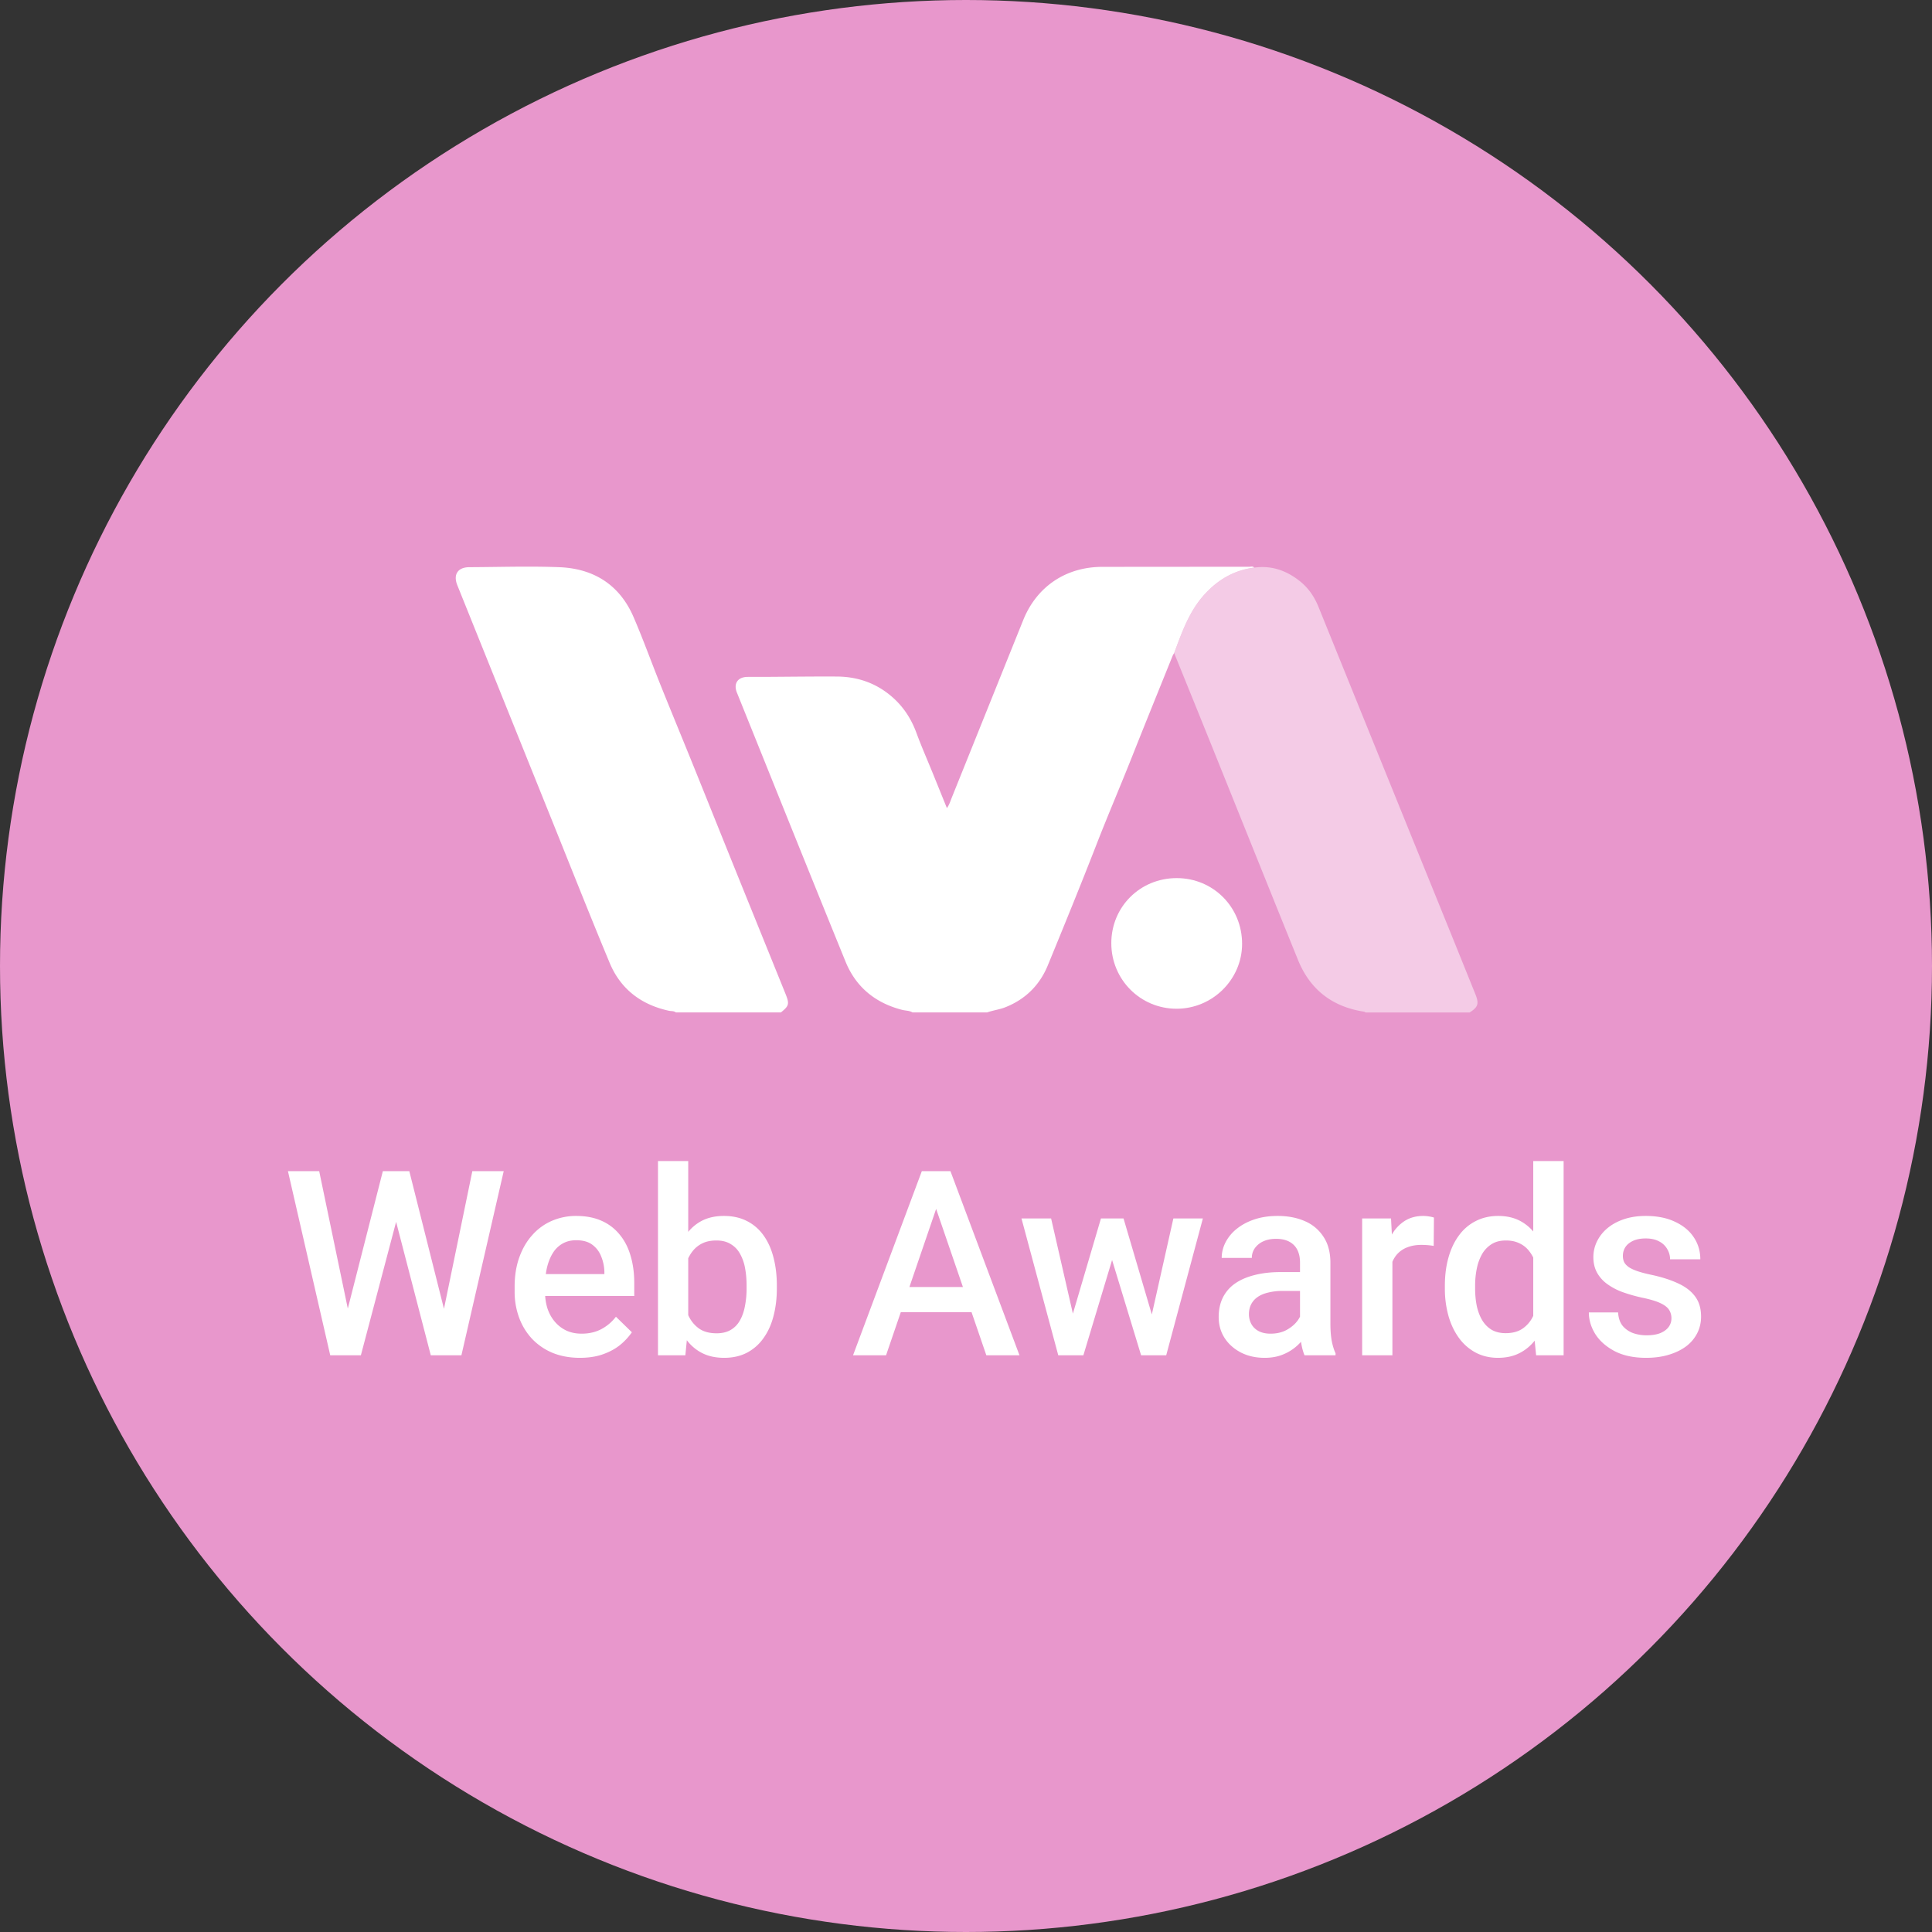 <svg width="208" height="208" viewBox="0 0 208 208" fill="none" xmlns="http://www.w3.org/2000/svg"><rect x="0" y="0" width="208" height="208" fill="#333333" stroke="none"/><circle cx="104" cy="104" r="104" fill="#E897CC"/><path d="m37.297 141.46 3.92-15.371h2.053l-.23 3.962-4.188 15.86h-2.136l.581-4.451Zm-2.932-15.371 3.176 15.248.283 4.574h-2.27L31 126.089h3.365Zm13.352 15.207 3.135-15.207h3.378l-4.554 19.822h-2.27l.31-4.615Zm-3.65-15.207 3.88 15.411.567 4.411h-2.135l-4.122-15.86-.216-3.962h2.027Zm18.366 20.095c-1.081 0-2.059-.177-2.932-.531a6.477 6.477 0 0 1-2.217-1.511 6.718 6.718 0 0 1-1.392-2.274 8.015 8.015 0 0 1-.486-2.818v-.545c0-1.152.166-2.196.5-3.131.333-.935.797-1.734 1.392-2.396a5.966 5.966 0 0 1 2.108-1.538 6.513 6.513 0 0 1 2.635-.531c1.045 0 1.96.177 2.743.531a5.155 5.155 0 0 1 1.946 1.497c.523.635.91 1.393 1.162 2.274.262.88.392 1.851.392 2.913v1.402H56.987v-2.355h8.081v-.259a4.63 4.63 0 0 0-.351-1.66 2.82 2.82 0 0 0-.96-1.253c-.432-.318-1.009-.476-1.73-.476-.54 0-1.022.117-1.445.353a2.876 2.876 0 0 0-1.041.994c-.28.436-.495.962-.649 1.58a8.93 8.93 0 0 0-.216 2.055v.545c0 .644.086 1.243.257 1.797.18.545.441 1.021.784 1.429.342.409.757.731 1.243.967.486.227 1.04.34 1.662.34.784 0 1.482-.158 2.095-.476a4.813 4.813 0 0 0 1.594-1.348l1.717 1.675a6.73 6.73 0 0 1-1.23 1.334c-.505.417-1.122.758-1.852 1.021-.72.263-1.558.395-2.513.395ZM70.838 125h3.257v17.767l-.31 3.144h-2.947V125Zm12.798 13.41v.286c0 1.089-.122 2.092-.365 3.009-.234.907-.594 1.697-1.08 2.369a5.02 5.02 0 0 1-1.785 1.565c-.703.363-1.518.545-2.446.545-.91 0-1.703-.173-2.378-.518a4.742 4.742 0 0 1-1.703-1.47c-.45-.635-.815-1.393-1.095-2.274a15.117 15.117 0 0 1-.594-2.913v-.912a14.85 14.85 0 0 1 .594-2.914c.28-.88.645-1.638 1.095-2.273a4.72 4.72 0 0 1 1.69-1.484c.675-.345 1.463-.517 2.364-.517.937 0 1.761.181 2.473.544.721.363 1.32.881 1.798 1.552.477.663.833 1.452 1.067 2.369.243.917.365 1.929.365 3.036Zm-3.257.286v-.286c0-.663-.054-1.284-.162-1.865a4.923 4.923 0 0 0-.54-1.552 2.717 2.717 0 0 0-1-1.048c-.415-.264-.933-.395-1.555-.395-.576 0-1.072.1-1.486.299a2.99 2.99 0 0 0-1.04.817c-.28.345-.5.744-.663 1.198a6.745 6.745 0 0 0-.31 1.47v2.465c.08.68.252 1.307.513 1.878.27.563.648 1.017 1.135 1.362.486.336 1.113.504 1.878.504.604 0 1.113-.123 1.528-.368.414-.245.743-.585.986-1.021.252-.445.432-.962.54-1.552a9.78 9.78 0 0 0 .176-1.906Zm20.892-9.966-5.878 17.181h-3.554l7.405-19.822h2.271l-.244 2.641Zm4.919 17.181-5.892-17.181-.256-2.641h2.284l7.432 19.822h-3.568Zm-.283-7.351v2.709H95.204v-2.709h10.703Zm9.243 4.084 3.379-11.463h2.081l-.568 3.431-3.405 11.299h-1.865l.378-3.267Zm-1.986-11.463 2.635 11.517.216 3.213h-2.081l-3.96-14.73h3.19Zm10.608 11.381 2.554-11.381h3.176l-3.946 14.73h-2.081l.297-3.349Zm-2.811-11.381 3.338 11.327.419 3.403h-1.865l-3.446-11.313-.568-3.417h2.122Zm19 11.776v-7.025c0-.526-.094-.98-.283-1.361a2.004 2.004 0 0 0-.865-.885c-.379-.209-.856-.313-1.433-.313-.531 0-.991.091-1.378.272a2.243 2.243 0 0 0-.906.735 1.785 1.785 0 0 0-.324 1.048h-3.243c0-.58.139-1.143.419-1.688a4.493 4.493 0 0 1 1.216-1.456c.531-.427 1.167-.763 1.905-1.008.739-.245 1.568-.367 2.487-.367 1.099 0 2.072.186 2.919.558a4.442 4.442 0 0 1 2.013 1.688c.496.744.744 1.679.744 2.804v6.549c0 .672.045 1.275.135 1.811.099.526.238.984.419 1.375v.217h-3.338c-.153-.354-.275-.803-.365-1.347a11.115 11.115 0 0 1-.122-1.607Zm.473-6.004.027 2.029h-2.338a6.44 6.44 0 0 0-1.594.177c-.46.109-.843.272-1.149.49a2.123 2.123 0 0 0-.689.79c-.153.308-.23.658-.23 1.048s.09.749.27 1.075c.181.318.442.568.784.749.352.182.775.272 1.271.272.666 0 1.247-.136 1.743-.408.504-.281.901-.622 1.189-1.021.288-.409.441-.794.46-1.157l1.054 1.456a5.02 5.02 0 0 1-.554 1.198 5.814 5.814 0 0 1-1.028 1.226 5.088 5.088 0 0 1-1.5.939c-.576.245-1.243.368-2 .368-.955 0-1.806-.191-2.554-.572-.747-.39-1.333-.912-1.756-1.566-.424-.662-.636-1.411-.636-2.246 0-.781.145-1.47.433-2.069a4.04 4.04 0 0 1 1.297-1.525c.577-.409 1.279-.717 2.108-.926.829-.218 1.775-.327 2.838-.327h2.554Zm9.473-2.968v11.926h-3.256v-14.73h3.108l.148 2.804Zm4.473-2.899-.027 3.049a6.644 6.644 0 0 0-.648-.082 8.486 8.486 0 0 0-.676-.027c-.558 0-1.049.082-1.473.245a2.788 2.788 0 0 0-1.068.681c-.279.29-.495.644-.648 1.062a4.783 4.783 0 0 0-.27 1.402l-.744.055c0-.926.09-1.784.271-2.573.18-.79.45-1.484.81-2.083a4.181 4.181 0 0 1 1.379-1.403c.558-.336 1.203-.503 1.932-.503.198 0 .41.018.635.054.235.036.41.077.527.123Zm10.69 11.776V125h3.27v20.911h-2.959l-.311-3.049Zm-9.514-4.152v-.286c0-1.117.131-2.133.392-3.05.261-.926.64-1.72 1.135-2.382a4.997 4.997 0 0 1 1.811-1.539c.712-.363 1.514-.544 2.405-.544.883 0 1.658.172 2.325.517a4.84 4.84 0 0 1 1.703 1.484c.468.635.842 1.398 1.121 2.287.28.88.478 1.861.595 2.941v.912a14.754 14.754 0 0 1-.595 2.886c-.279.871-.653 1.625-1.121 2.26a4.864 4.864 0 0 1-1.717 1.47c-.666.345-1.446.518-2.338.518-.882 0-1.68-.186-2.391-.558a5.31 5.31 0 0 1-1.798-1.566c-.495-.672-.874-1.461-1.135-2.369a10.85 10.85 0 0 1-.392-2.981Zm3.257-.286v.286c0 .671.059 1.297.176 1.878.126.581.319 1.094.581 1.539.261.435.599.78 1.013 1.034.424.245.928.368 1.514.368.739 0 1.347-.163 1.824-.49a3.334 3.334 0 0 0 1.122-1.321 6.172 6.172 0 0 0 .567-1.878v-2.465a6.06 6.06 0 0 0-.337-1.497 4.021 4.021 0 0 0-.663-1.212 2.795 2.795 0 0 0-1.04-.817c-.406-.199-.888-.299-1.446-.299-.595 0-1.099.127-1.514.381a3.087 3.087 0 0 0-1.027 1.048 5.19 5.19 0 0 0-.581 1.552 9.053 9.053 0 0 0-.189 1.893Zm21.135 3.498c0-.326-.081-.621-.243-.884-.162-.273-.473-.518-.932-.736-.451-.217-1.117-.417-2-.599a17.033 17.033 0 0 1-2.135-.612 6.74 6.74 0 0 1-1.649-.885 3.73 3.73 0 0 1-1.068-1.225c-.252-.472-.378-1.017-.378-1.634 0-.599.131-1.166.392-1.702a4.317 4.317 0 0 1 1.121-1.416c.487-.408 1.077-.73 1.771-.966.702-.236 1.486-.354 2.351-.354 1.225 0 2.275.208 3.149.626.883.408 1.558.966 2.027 1.674.468.699.703 1.489.703 2.369H179.8c0-.39-.099-.753-.297-1.089a2.079 2.079 0 0 0-.865-.83c-.388-.218-.874-.327-1.46-.327-.558 0-1.022.091-1.392.272-.36.173-.63.4-.811.681-.171.281-.256.59-.256.926 0 .245.045.467.135.667.099.19.261.367.486.531.225.154.532.299.919.435.397.137.892.268 1.487.395 1.117.236 2.076.54 2.878.912.811.363 1.433.835 1.865 1.416.432.572.649 1.298.649 2.178 0 .654-.14 1.253-.419 1.798a4.08 4.08 0 0 1-1.189 1.402c-.523.39-1.149.694-1.879.912-.721.218-1.531.327-2.432.327-1.325 0-2.446-.236-3.365-.708-.919-.481-1.617-1.094-2.095-1.838-.468-.753-.703-1.534-.703-2.342h3.149c.036.608.203 1.094.5 1.457.306.354.685.613 1.135.776.46.154.933.231 1.419.231.586 0 1.077-.077 1.473-.231.397-.163.698-.381.906-.654.207-.281.31-.599.31-.953Zm-81.701-32.924c-.346-.205-.75-.18-1.124-.276-2.88-.74-4.973-2.45-6.088-5.186-3.93-9.645-7.806-19.313-11.7-28.973-.391-.97.093-1.68 1.144-1.688.595-.004 1.19.002 1.785-.001 2.609-.014 5.218-.051 7.826-.037 2.082.01 3.975.607 5.63 1.92 1.39 1.104 2.334 2.488 2.943 4.145.533 1.448 1.157 2.864 1.74 4.296.513 1.26 1.022 2.522 1.542 3.804.265-.372.383-.78.539-1.166 2.562-6.36 5.116-12.722 7.679-19.082 1.456-3.613 4.602-5.722 8.506-5.725 5.269-.003 10.539-.01 15.808-.01.185 0 .395-.086.558.087-2.196.282-3.959 1.33-5.422 2.965-1.615 1.806-2.374 4.034-3.203 6.234-.055.1-.122.192-.164.297-1.471 3.65-2.954 7.296-4.405 10.954-1.248 3.145-2.584 6.253-3.81 9.407-1.687 4.338-3.449 8.647-5.217 12.954-.875 2.133-2.398 3.655-4.567 4.519-.641.256-1.327.329-1.97.562h-8.03Zm-25.479.001c-.219-.176-.497-.124-.746-.179-3.001-.651-5.21-2.337-6.388-5.162-2.158-5.18-4.218-10.4-6.316-15.606-3.362-8.348-6.722-16.697-10.082-25.047-.465-1.158.053-1.937 1.298-1.942 3.22-.014 6.445-.122 9.66 0 3.72.14 6.513 1.891 8.015 5.369 1.036 2.4 1.92 4.865 2.895 7.292 1.165 2.899 2.361 5.785 3.532 8.68 1.424 3.522 2.835 7.049 4.258 10.571 1.887 4.674 3.783 9.346 5.673 14.019.44 1.09.385 1.299-.498 2.006h-11.3v-.001Z" fill="#fff"/><path d="M126.41 70.309c.828-2.2 1.587-4.43 3.203-6.234 1.463-1.636 3.226-2.684 5.422-2.965 1.876-.26 3.501.326 4.944 1.488.906.73 1.536 1.665 1.97 2.737a51281.33 51281.33 0 0 0 9.41 23.229c1.584 3.909 3.173 7.817 4.757 11.726.907 2.235 1.805 4.472 2.71 6.707.428 1.058.322 1.419-.603 2.004h-11.201c-.056-.029-.108-.074-.166-.083-3.42-.525-5.817-2.376-7.112-5.571-3.128-7.712-6.222-15.439-9.333-23.159-1.328-3.295-2.666-6.586-4-9.88h-.001Z" fill="#fff" fill-opacity=".5"/><path d="M119.644 101.545c0-3.92 3.106-7.01 7.044-7.008 3.933.001 7.04 3.128 7.037 7.084-.003 3.83-3.197 6.987-7.061 6.98-3.9-.006-7.02-3.143-7.02-7.057v.001Z" fill="#fff"/></svg>
